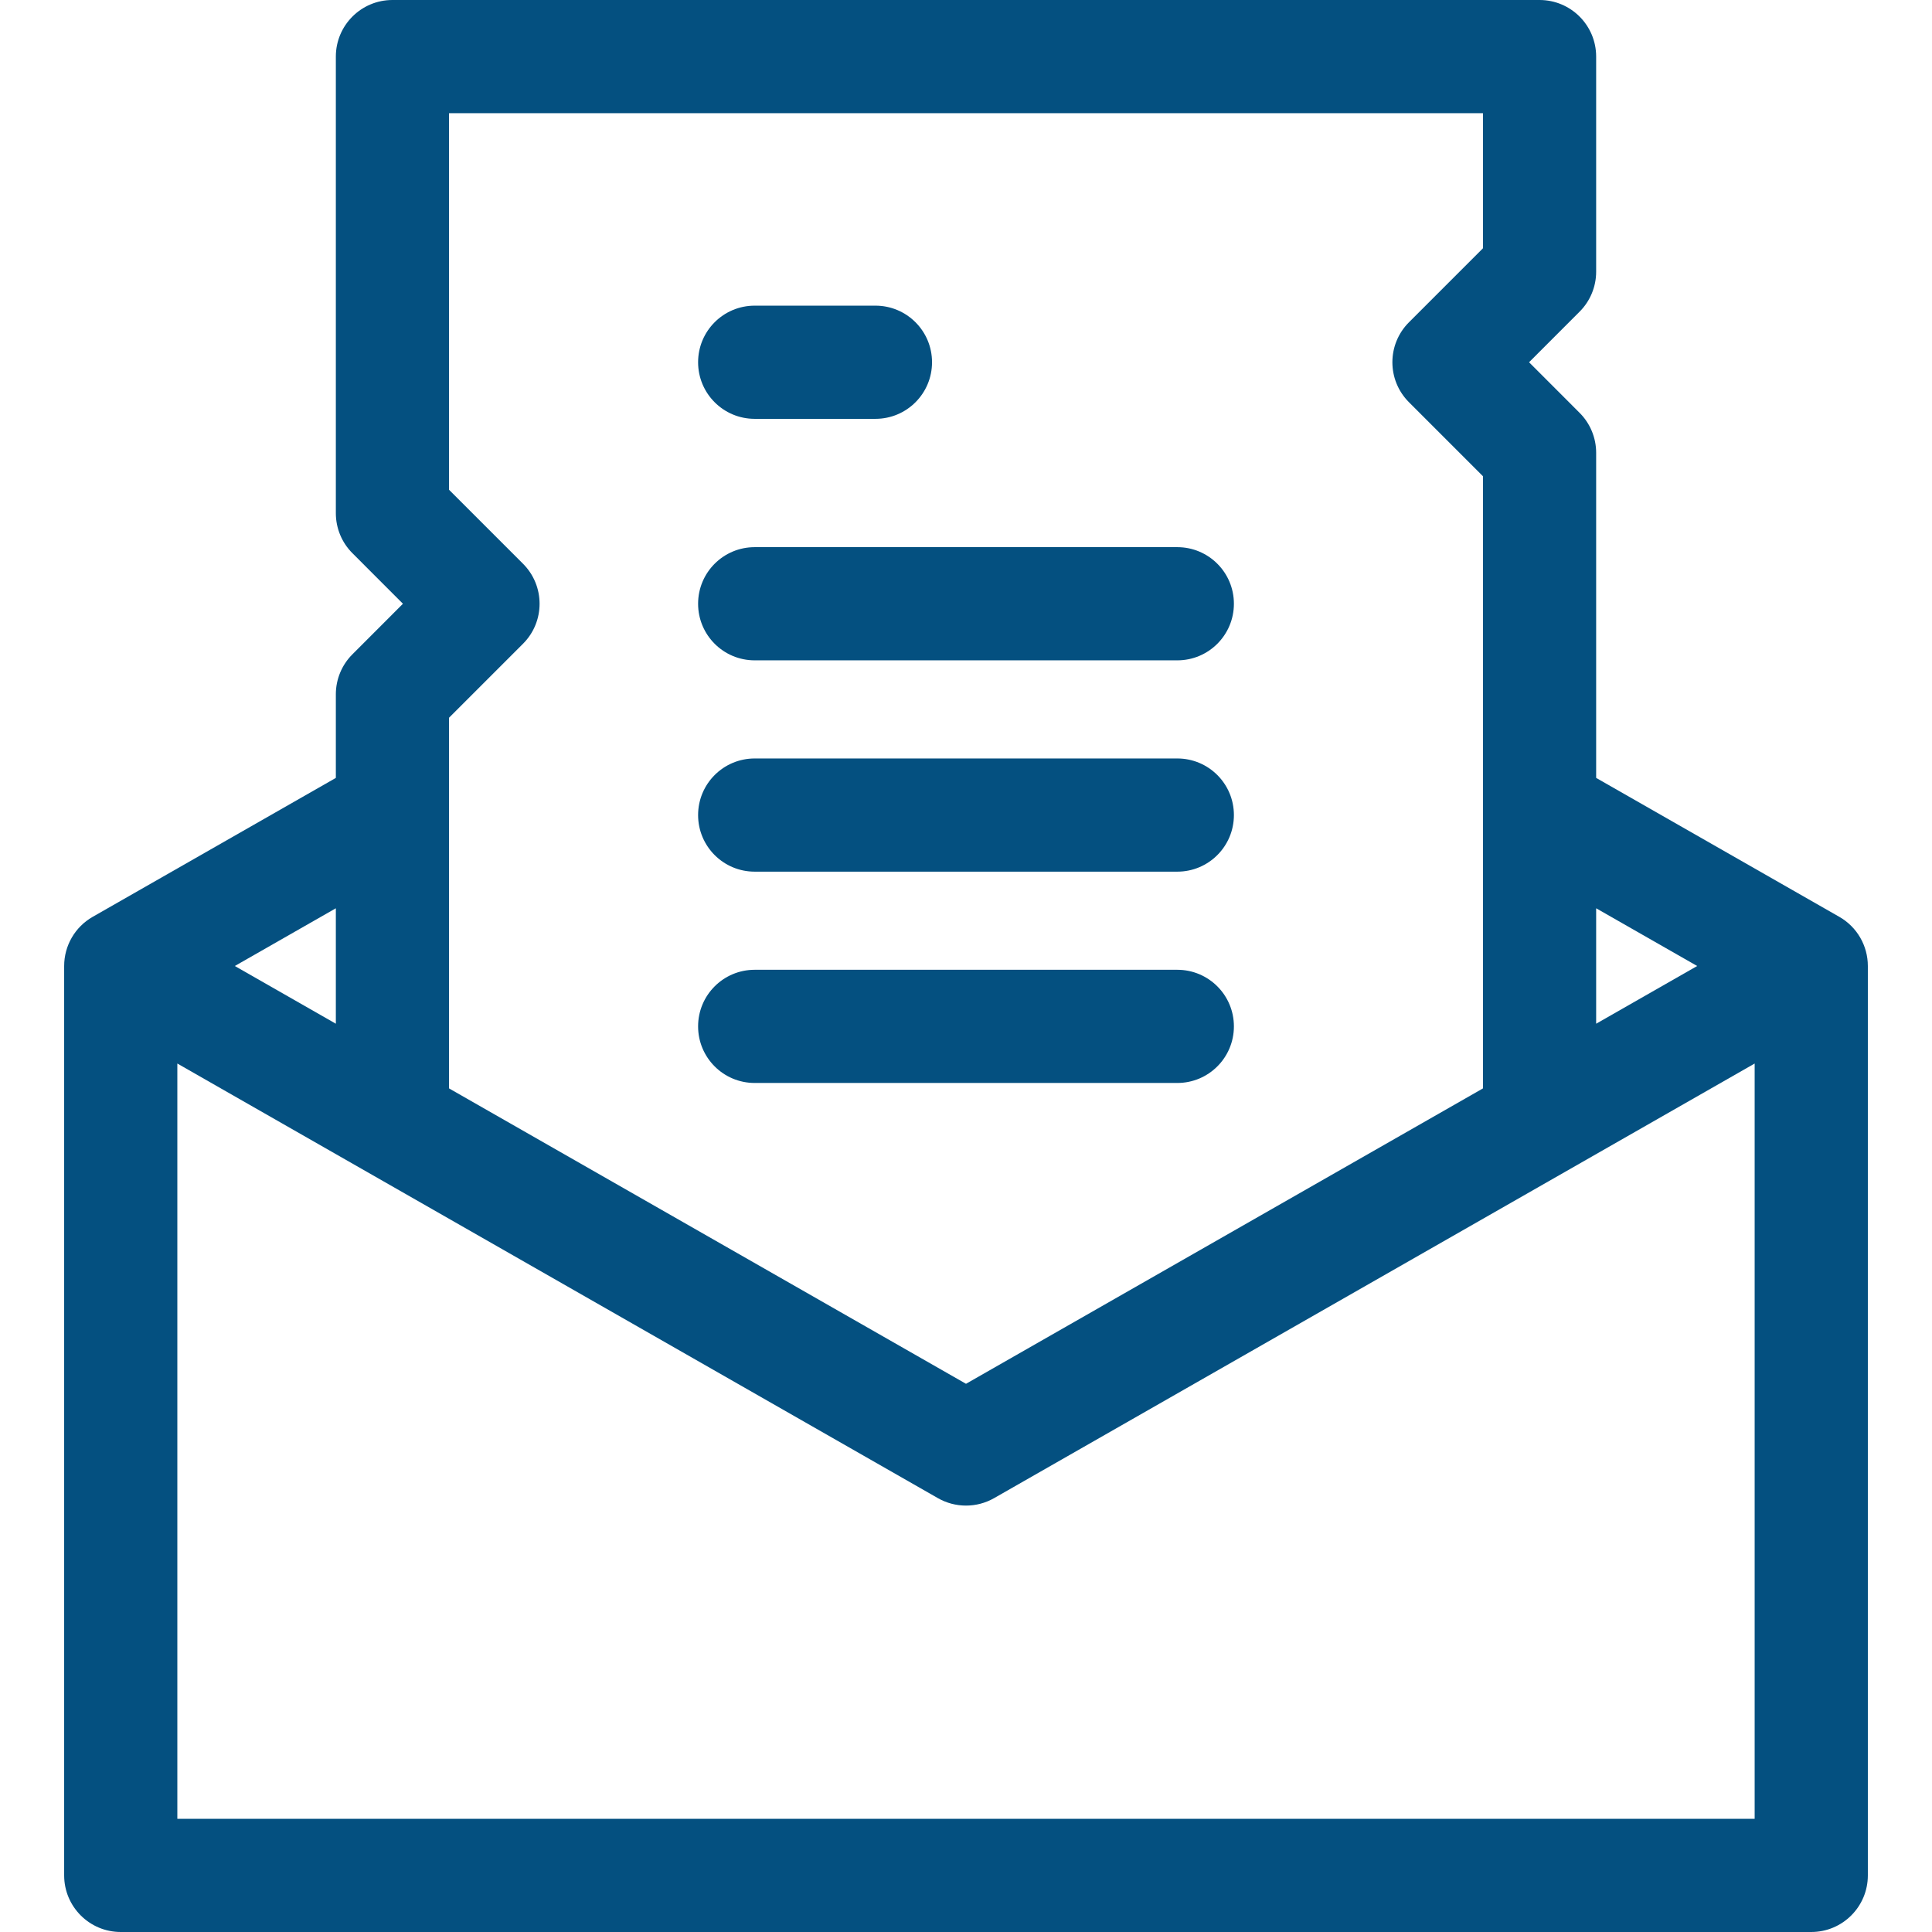 <svg width="48" height="48" viewBox="0 0 48 48" fill="none" xmlns="http://www.w3.org/2000/svg">
    <path d="M45.698 22.779L39.656 19.327V11.25C39.656 10.877 39.508 10.519 39.244 10.256L37.989 9L39.244 7.744C39.508 7.481 39.656 7.123 39.656 6.75V1.406C39.656 0.63 39.027 0 38.25 0H9.75C8.973 0 8.344 0.63 8.344 1.406V12.75C8.344 13.123 8.492 13.481 8.756 13.744L10.011 15L8.756 16.256C8.492 16.519 8.344 16.877 8.344 17.25V19.327L2.302 22.779C1.864 23.029 1.594 23.495 1.594 24V46.594C1.594 47.37 2.223 48 3 48H45C45.777 48 46.406 47.37 46.406 46.594V24C46.406 23.495 46.136 23.029 45.698 22.779ZM42.166 24L39.656 25.434V22.566L42.166 24ZM12.994 14.006L11.156 12.168V2.812H36.844V6.168L35.006 8.006C34.456 8.555 34.456 9.445 35.006 9.994L36.844 11.832V27.041L24 34.38L11.156 27.041V17.832L12.994 15.994C13.543 15.445 13.543 14.555 12.994 14.006ZM8.344 22.566V25.434L5.834 24L8.344 22.566ZM4.406 45.188V26.423L23.302 37.221C23.518 37.344 23.759 37.406 24 37.406C24.241 37.406 24.482 37.344 24.698 37.221L43.594 26.423V45.188H4.406Z" fill="#045080"/>
    <path d="M18.75 10.406H21.75C22.527 10.406 23.156 9.777 23.156 9C23.156 8.223 22.527 7.594 21.75 7.594H18.75C17.973 7.594 17.344 8.223 17.344 9C17.344 9.777 17.973 10.406 18.75 10.406Z" fill="#045080"/>
    <path d="M18.75 16.406H29.25C30.027 16.406 30.656 15.777 30.656 15C30.656 14.223 30.027 13.594 29.25 13.594H18.75C17.973 13.594 17.344 14.223 17.344 15C17.344 15.777 17.973 16.406 18.75 16.406Z" fill="#045080"/>
    <path d="M18.75 21.656H29.25C30.027 21.656 30.656 21.027 30.656 20.25C30.656 19.473 30.027 18.844 29.25 18.844H18.75C17.973 18.844 17.344 19.473 17.344 20.25C17.344 21.027 17.973 21.656 18.75 21.656Z" fill="#045080"/>
    <path d="M18.75 26.906H29.25C30.027 26.906 30.656 26.277 30.656 25.5C30.656 24.723 30.027 24.094 29.25 24.094H18.75C17.973 24.094 17.344 24.723 17.344 25.5C17.344 26.277 17.973 26.906 18.75 26.906Z" fill="#045080"/>
    </svg>
    